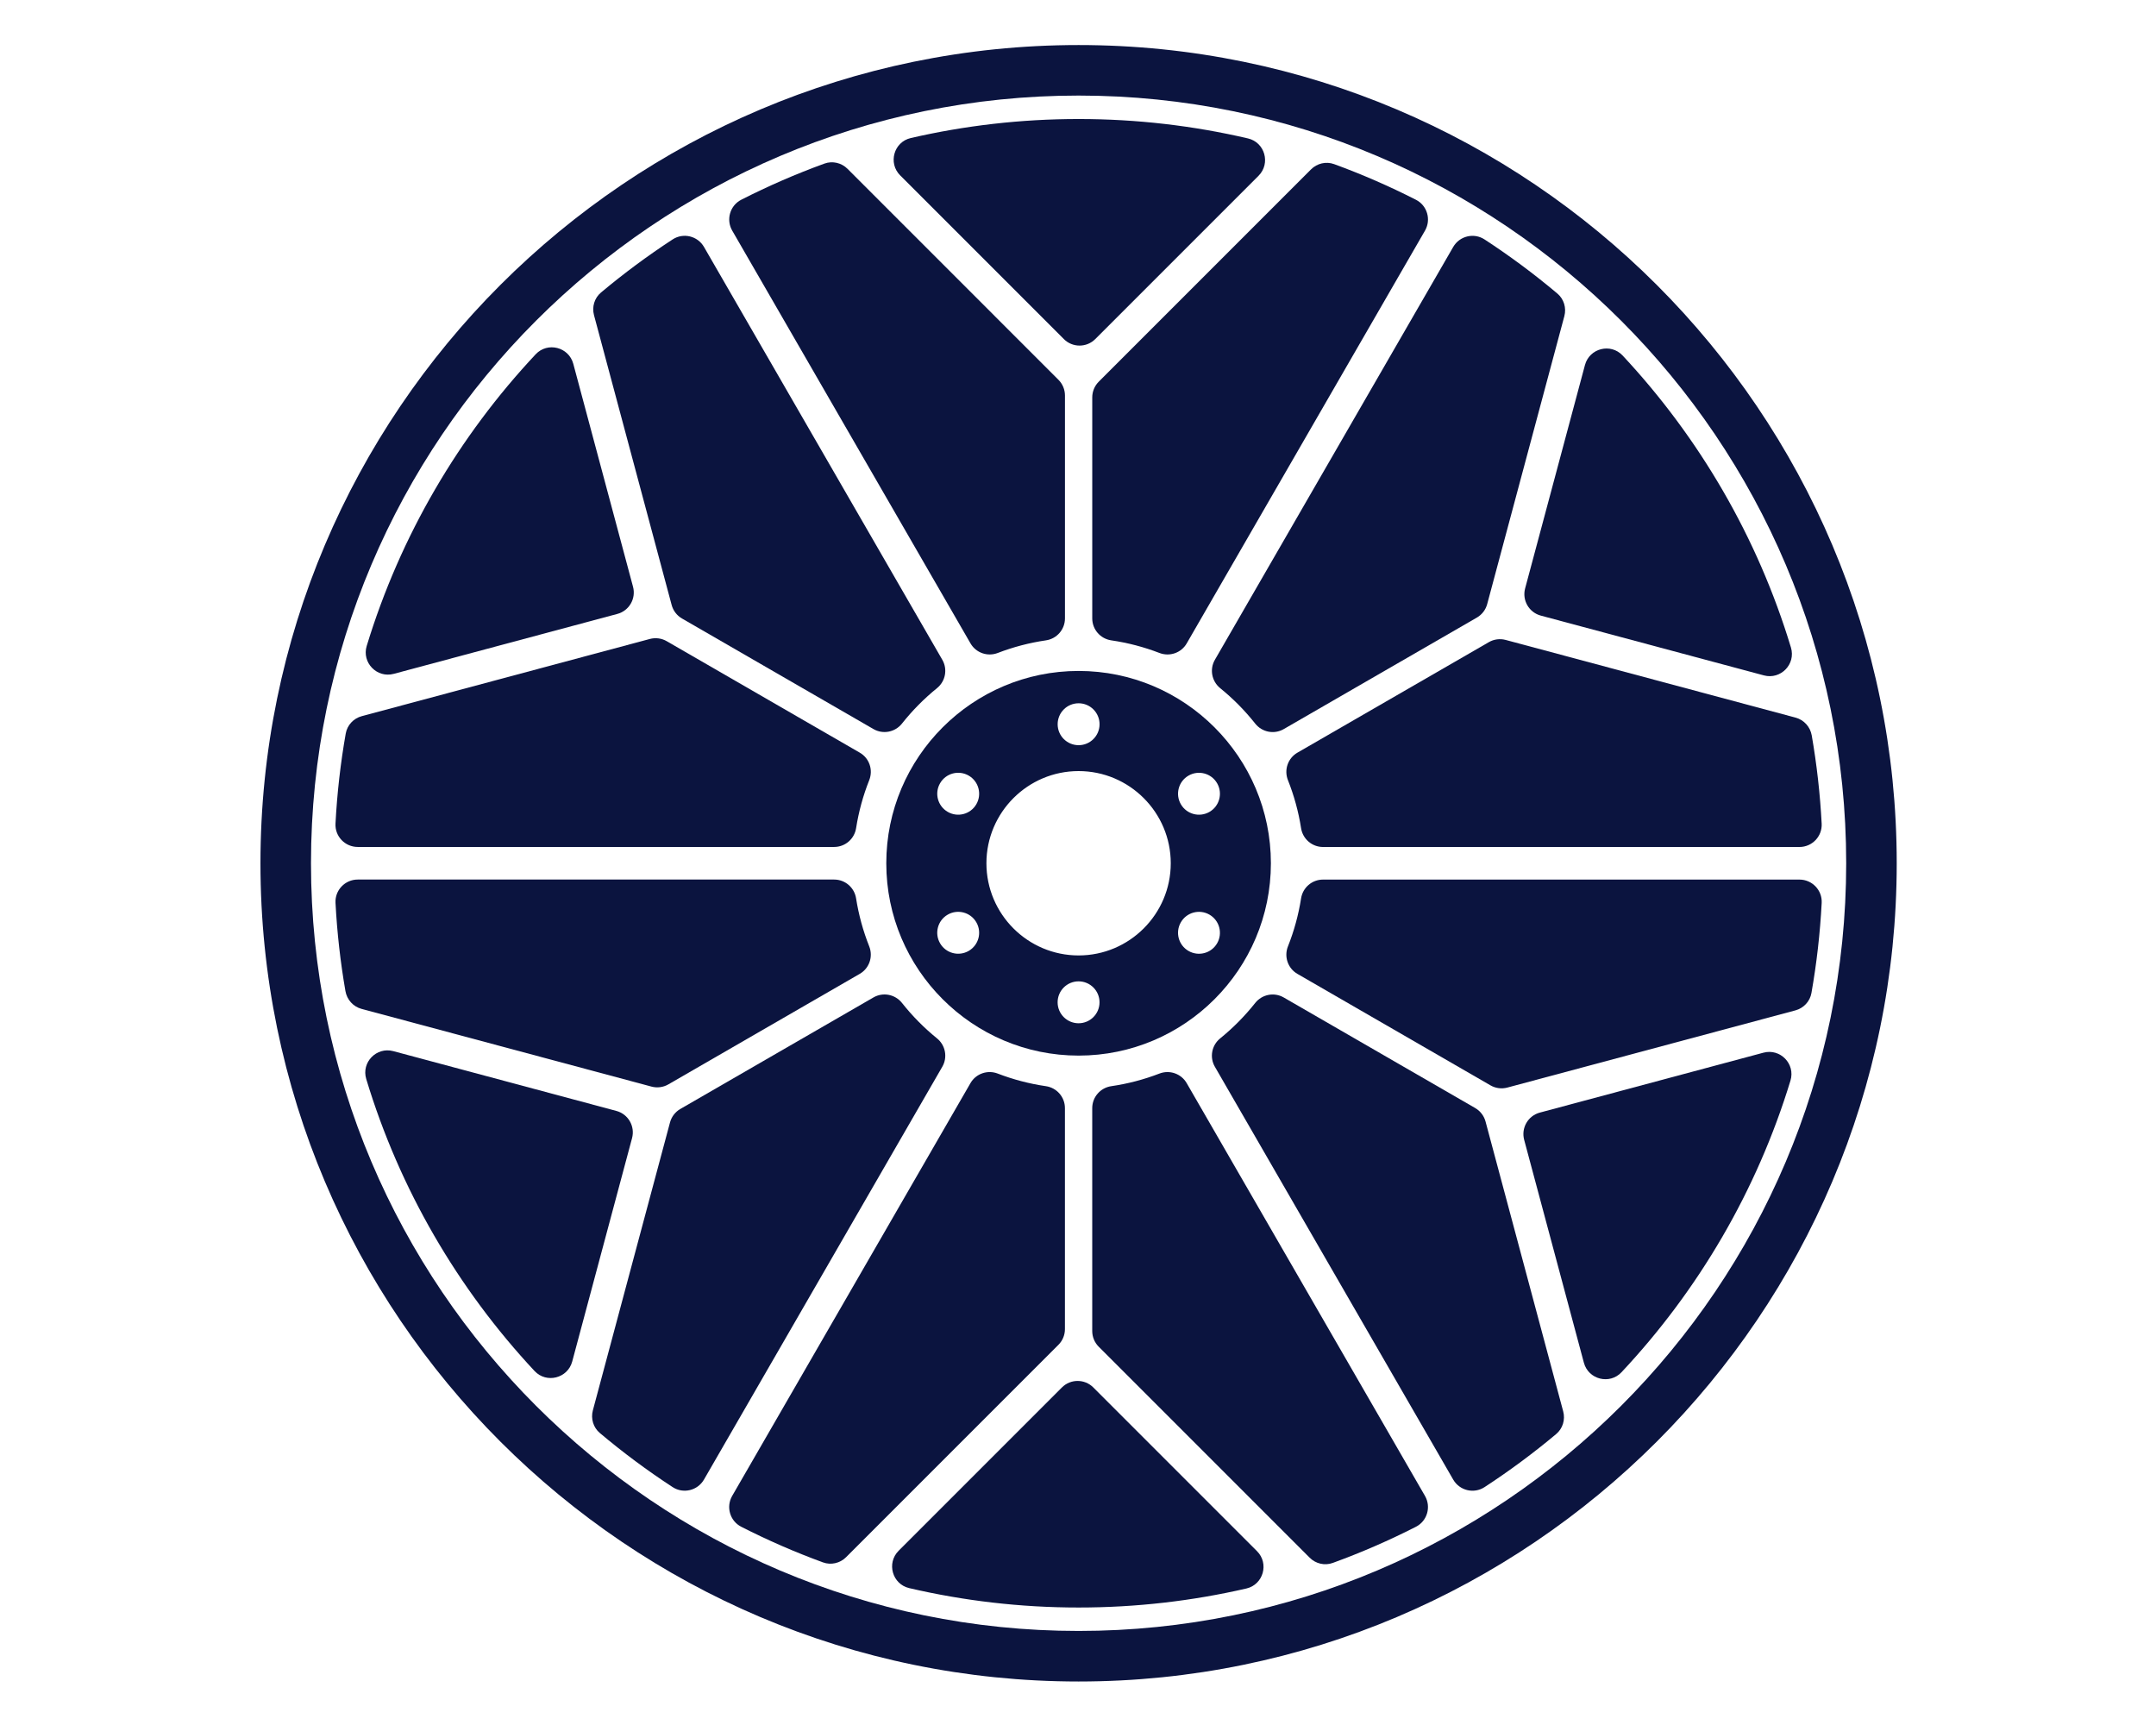 <svg xmlns="http://www.w3.org/2000/svg" xmlns:xlink="http://www.w3.org/1999/xlink" id="Livello_1" x="0px" y="0px" viewBox="0 0 1280 1024" style="enable-background:new 0 0 1280 1024;" xml:space="preserve"><style type="text/css">	.st0{fill:#0B143F;}</style><path class="st0" d="M640.35,998.18c-267.83,0-485.72-217.89-485.72-485.72c0-267.83,217.89-485.72,485.72-485.72 s485.72,217.89,485.72,485.72C1126.07,780.28,908.18,998.18,640.35,998.18z M640.35,56.73c-251.29,0-455.72,204.44-455.72,455.72 c0,251.29,204.44,455.72,455.72,455.72s455.72-204.44,455.72-455.72C1096.07,261.17,891.64,56.73,640.35,56.73z"></path><g>	<path class="st0" d="M404.9,367.16l113.67,65.63c5.68,3.28,12.87,1.86,16.94-3.28c6.14-7.74,13.11-14.79,20.78-21.01  c5.05-4.09,6.4-11.22,3.15-16.84L417.96,146.6c-3.77-6.54-12.27-8.61-18.6-4.49c-14.82,9.67-29.02,20.2-42.54,31.52  c-3.9,3.26-5.49,8.53-4.17,13.44l46.11,172.08C399.66,362.53,401.87,365.41,404.9,367.16z"></path>	<path class="st0" d="M434.71,136.9l141.47,245.03c3.26,5.64,10.12,8.02,16.2,5.68c9.09-3.5,18.66-6.03,28.57-7.48  c6.49-0.94,11.31-6.48,11.31-13.03V234.78c0-3.5-1.39-6.85-3.86-9.32L503.17,100.22c-3.59-3.59-8.94-4.85-13.71-3.11  c-16.96,6.17-33.44,13.34-49.36,21.45C433.38,121.99,430.94,130.37,434.71,136.9z"></path>	<path class="st0" d="M417.95,878.3l141.49-245.06c3.25-5.62,1.89-12.75-3.15-16.84c-7.67-6.22-14.64-13.27-20.78-21.02  c-4.07-5.14-11.26-6.56-16.94-3.28L403.92,658.3c-3.03,1.75-5.24,4.63-6.14,8l-45.81,170.95c-1.31,4.9,0.27,10.16,4.15,13.42  c13.72,11.55,28.15,22.28,43.22,32.11C405.67,886.91,414.17,884.84,417.95,878.3z"></path>	<path class="st0" d="M516.04,561.76c-3.6-9.05-6.24-18.59-7.79-28.48c-1.01-6.42-6.51-11.16-13.01-11.16H212.37  c-7.54,0-13.58,6.32-13.18,13.85c0.93,17.75,2.92,35.21,5.89,52.35c0.88,5.1,4.6,9.25,9.6,10.59l172.12,46.12  c3.38,0.9,6.98,0.43,10-1.32l113.63-65.61C516.12,574.82,518.47,567.86,516.04,561.76z"></path>	<path class="st0" d="M862.75,146.61L721.27,391.67c-3.25,5.62-1.89,12.75,3.15,16.84c7.67,6.22,14.64,13.27,20.78,21.02  c4.07,5.14,11.26,6.56,16.94,3.28l114.65-66.19c3.03-1.75,5.24-4.63,6.14-8l45.81-170.95c1.31-4.9-0.27-10.16-4.15-13.42  c-13.72-11.55-28.15-22.28-43.22-32.11C875.03,138,866.53,140.07,862.75,146.61z"></path>	<path class="st0" d="M770.27,578.12l114.61,66.17c3.03,1.75,6.63,2.22,10,1.32l171.01-45.82c4.91-1.31,8.67-5.32,9.55-10.33  c3.08-17.49,5.13-35.33,6.08-53.47c0.4-7.53-5.64-13.85-13.19-13.85H785.45c-6.5,0-12,4.74-13.01,11.16  c-1.55,9.89-4.19,19.43-7.79,28.48C762.22,567.88,764.58,574.84,770.27,578.12z"></path>	<path class="st0" d="M510.43,446.79l-114.61-66.17c-3.03-1.75-6.63-2.22-10-1.32l-171.01,45.82c-4.91,1.31-8.67,5.32-9.55,10.33  c-3.08,17.49-5.13,35.33-6.08,53.47c-0.4,7.53,5.64,13.85,13.19,13.85h282.88c6.5,0,12-4.74,13.01-11.16  c1.55-9.89,4.19-19.43,7.79-28.48C518.48,457.03,516.13,450.07,510.43,446.79z"></path>	<path class="st0" d="M648.46,235.9v131.2c0,6.56,4.82,12.09,11.31,13.03c9.92,1.45,19.48,3.98,28.57,7.48  c6.08,2.34,12.95-0.03,16.2-5.67l141.47-245.03c3.77-6.53,1.33-14.91-5.39-18.33c-15.66-7.98-31.86-15.05-48.53-21.14  c-4.78-1.75-10.14-0.49-13.73,3.1L652.32,226.58C649.85,229.05,648.46,232.4,648.46,235.9z"></path>	<path class="st0" d="M632.24,789.01v-131.2c0-6.56-4.82-12.09-11.31-13.03c-9.92-1.45-19.48-3.98-28.57-7.48  c-6.08-2.34-12.95,0.03-16.2,5.67L434.69,888c-3.77,6.53-1.33,14.91,5.39,18.33c15.66,7.98,31.86,15.05,48.52,21.14  c4.78,1.75,10.14,0.49,13.73-3.1l126.05-126.05C630.85,795.86,632.24,792.5,632.24,789.01z"></path>	<path class="st0" d="M650.24,201.29l96.95-96.95c7.3-7.3,3.77-19.83-6.28-22.17c-32.3-7.53-65.97-11.52-100.56-11.52  c-34.26,0-67.6,3.91-99.62,11.29c-10.07,2.32-13.61,14.87-6.3,22.17l97.17,97.17C636.75,206.44,645.1,206.44,650.24,201.29z"></path>	<path class="st0" d="M365.93,659.47l-132.44-35.49c-9.97-2.67-19.05,6.65-16.06,16.54c19.81,65.5,54.41,124.58,99.93,173.34  c7.05,7.55,19.68,4.35,22.36-5.63l35.53-132.62C377.13,668.58,372.96,661.35,365.93,659.47z"></path>	<path class="st0" d="M630.46,823.62l-96.95,96.95c-7.3,7.3-3.77,19.83,6.28,22.17c32.3,7.53,65.97,11.52,100.56,11.52  c34.26,0,67.6-3.91,99.62-11.29c10.07-2.32,13.61-14.87,6.3-22.17l-97.17-97.17C643.95,818.47,635.61,818.47,630.46,823.62z"></path>	<path class="st0" d="M904.88,676.61l35.46,132.33c2.67,9.97,15.28,13.18,22.34,5.65c45.63-48.67,80.36-107.67,100.31-173.13  c3.01-9.89-6.06-19.24-16.05-16.56L914.2,660.46C907.17,662.34,903,669.57,904.88,676.61z"></path>	<path class="st0" d="M846,888.01L704.53,642.98c-3.26-5.64-10.12-8.02-16.2-5.68c-9.09,3.5-18.66,6.04-28.57,7.48  c-6.49,0.95-11.31,6.48-11.31,13.03v132.32c0,3.5,1.39,6.85,3.86,9.32l125.23,125.23c3.59,3.59,8.94,4.85,13.71,3.11  c16.96-6.17,33.44-13.34,49.36-21.45C847.32,902.92,849.77,894.54,846,888.01z"></path>	<path class="st0" d="M375.82,348.3l-35.46-132.33c-2.67-9.97-15.28-13.18-22.34-5.65C272.39,258.99,237.67,318,217.71,383.45  c-3.01,9.89,6.06,19.24,16.05,16.56l132.74-35.57C373.53,362.57,377.71,355.34,375.82,348.3z"></path>	<path class="st0" d="M875.8,657.75l-113.67-65.63c-5.68-3.28-12.87-1.86-16.94,3.28c-6.14,7.74-13.11,14.79-20.78,21.01  c-5.05,4.09-6.4,11.22-3.15,16.84l141.49,245.06c3.77,6.54,12.27,8.61,18.6,4.49c14.82-9.67,29.02-20.2,42.54-31.52  c3.9-3.26,5.49-8.53,4.17-13.44l-46.11-172.08C881.04,662.38,878.83,659.5,875.8,657.75z"></path>	<path class="st0" d="M883.91,381.2L770.27,446.8c-5.69,3.29-8.05,10.24-5.62,16.35c3.6,9.05,6.24,18.59,7.79,28.48  c1.01,6.42,6.51,11.16,13.01,11.16h282.88c7.54,0,13.58-6.32,13.18-13.85c-0.93-17.75-2.92-35.21-5.89-52.35  c-0.88-5.1-4.6-9.25-9.6-10.59l-172.12-46.12C890.53,378.98,886.93,379.45,883.91,381.2z"></path>	<path class="st0" d="M914.77,365.44l132.44,35.49c9.97,2.67,19.05-6.65,16.06-16.54c-19.81-65.5-54.41-124.58-99.93-173.34  c-7.05-7.55-19.68-4.35-22.36,5.63L905.45,349.3C903.57,356.33,907.74,363.56,914.77,365.44z"></path></g><path class="st0" d="M640.35,398.29c-62.95,0-114.17,51.21-114.17,114.17s51.21,114.17,114.17,114.17s114.17-51.21,114.17-114.17 S703.3,398.29,640.35,398.29z M705.61,460.42c5.95-3.43,13.56-1.4,16.99,4.55s1.4,13.56-4.55,16.99s-13.56,1.4-16.99-4.55 C697.63,471.46,699.66,463.86,705.61,460.42z M640.36,417.48c6.87,0,12.44,5.57,12.44,12.44c0,6.87-5.57,12.44-12.44,12.44 c-6.87,0-12.44-5.57-12.44-12.44C627.92,423.05,633.49,417.48,640.36,417.48z M575.09,564.49c-5.95,3.43-13.56,1.4-16.99-4.55 s-1.4-13.56,4.55-16.99c5.95-3.43,13.56-1.4,16.99,4.55C583.08,553.45,581.04,561.05,575.09,564.49z M579.65,477.4 c-3.43,5.95-11.04,7.99-16.99,4.55s-7.99-11.04-4.55-16.99s11.04-7.99,16.99-4.55C581.04,463.84,583.08,471.45,579.65,477.4z  M640.34,607.43c-6.87,0-12.44-5.57-12.44-12.44c0-6.87,5.57-12.44,12.44-12.44c6.87,0,12.44,5.57,12.44,12.44 C652.78,601.86,647.21,607.43,640.34,607.43z M640.35,567.17c-30.17,0-54.72-24.55-54.72-54.72s24.55-54.72,54.72-54.72 s54.72,24.55,54.72,54.72S670.52,567.17,640.35,567.17z M722.6,559.95c-3.43,5.95-11.04,7.99-16.99,4.55 c-5.95-3.43-7.99-11.04-4.55-16.99c3.43-5.95,11.04-7.99,16.99-4.55C723.99,546.39,726.03,554,722.6,559.95z"></path></svg>
